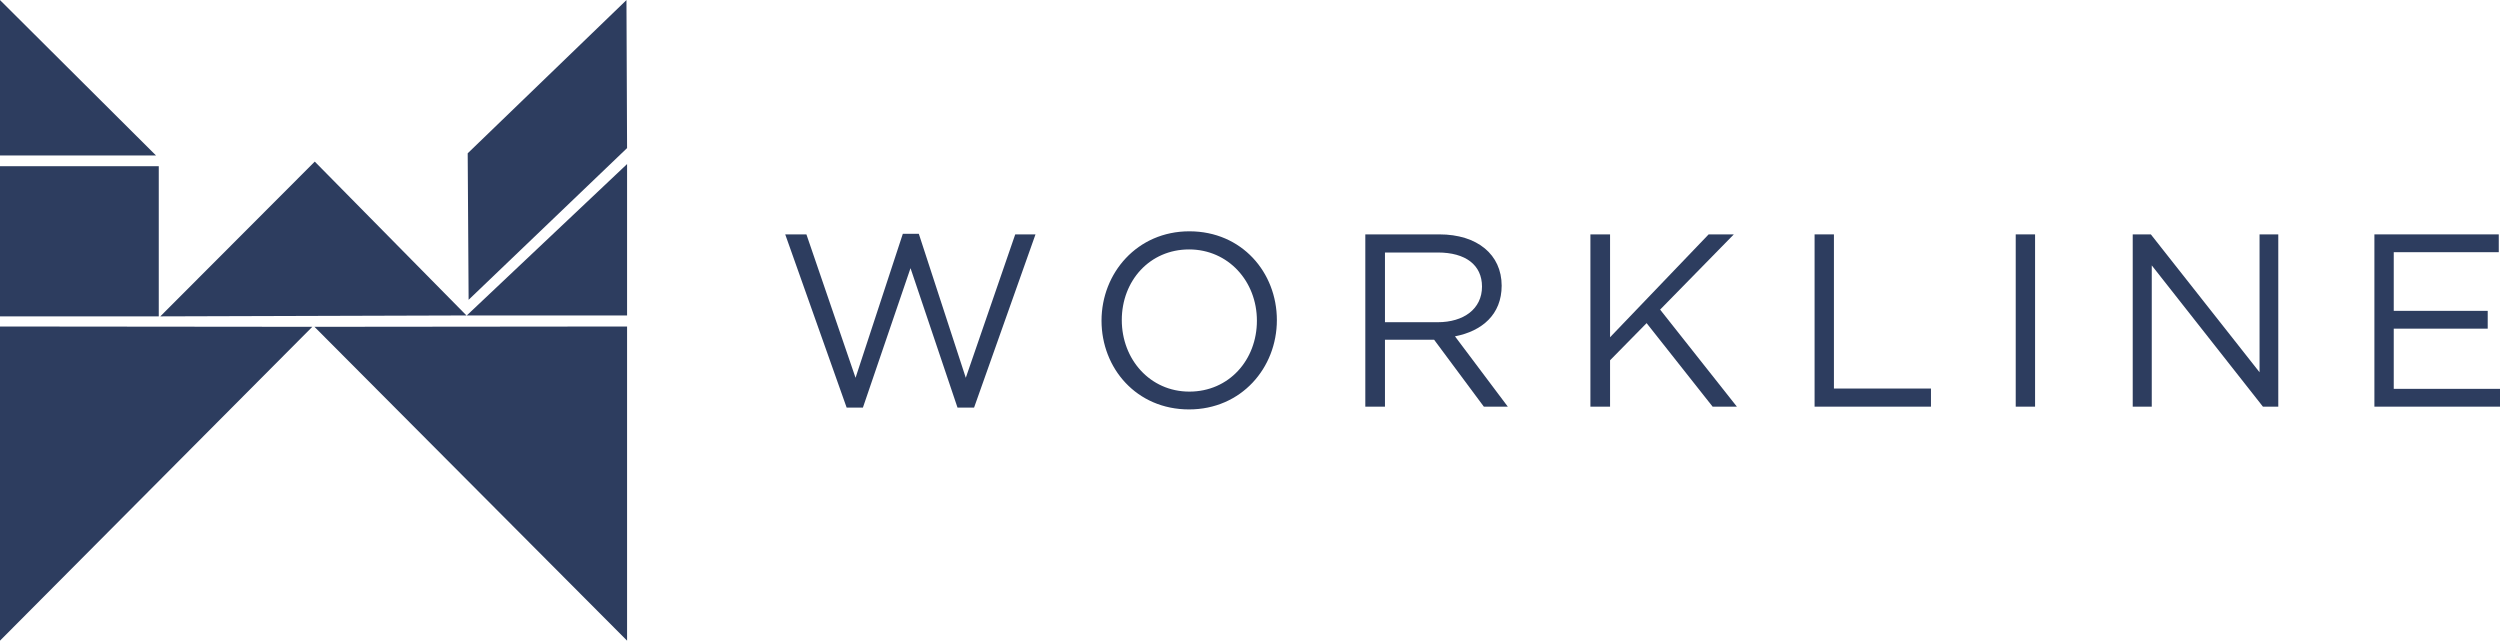 <?xml version="1.0" encoding="UTF-8"?>
<!DOCTYPE svg PUBLIC "-//W3C//DTD SVG 1.1//EN" "http://www.w3.org/Graphics/SVG/1.1/DTD/svg11.dtd">
<!-- Creator: CorelDRAW X6 -->
<svg xmlns="http://www.w3.org/2000/svg" xml:space="preserve" width="144.92mm" height="37.142mm" version="1.1" style="shape-rendering:geometricPrecision; text-rendering:geometricPrecision; image-rendering:optimizeQuality; fill-rule:evenodd; clip-rule:evenodd"
viewBox="0 0 8141 2086"
 xmlns:xlink="http://www.w3.org/1999/xlink">
 <defs>
  <style type="text/css">
   <![CDATA[
    .fil0 {fill:#2D3D5F;fill-rule:nonzero}
   ]]>
  </style>
 </defs>
 <g id="Layer_x0020_1">
  <g id="_244382096">
   <g>
    <polygon class="fil0" points="0,0 0,506 508,506 "/>
    <polygon class="fil0" points="522,1030 1025,526 1519,1027 "/>
    <polygon class="fil0" points="1523,499 1526,976 2042,482 2040,0 "/>
    <polygon class="fil0" points="1520,1027 2042,1027 2042,534 "/>
    <polygon class="fil0" points="517,1030 0,1030 0,541 517,541 "/>
    <g>
     <polygon class="fil0" points="0,1063 0,2086 1017,1064 "/>
     <polygon class="fil0" points="2042,1063 2042,2086 1024,1064 "/>
    </g>
   </g>
   <g>
    <polygon class="fil0" points="2940,761 2992,761 3145,1230 3306,763 3372,763 3172,1327 3118,1327 2965,873 2810,1327 2757,1327 2557,763 2626,763 2786,1230 "/>
    <path class="fil0" d="M3872 1333c-171,0 -285,-134 -285,-289 0,-155 116,-291 286,-291 171,0 285,134 285,289 0,156 -116,291 -286,291zm0 -521l0 0c-128,0 -219,102 -219,230 0,128 92,233 220,233 129,0 220,-103 220,-231 0,-128 -93,-232 -221,-232z"/>
    <path class="fil0" d="M4832 1324l-162 -218 -160 0 0 218 -64 0 0 -561 241 0c124,0 203,66 203,167 0,94 -64,148 -152,165l172 229 -78 0zm-150 -502l0 0 -172 0 0 227 172 0c84,0 144,-43 144,-116 0,-70 -53,-111 -144,-111z"/>
    <polygon class="fil0" points="5656,1324 5577,1324 5362,1052 5243,1173 5243,1324 5179,1324 5179,763 5243,763 5243,1098 5564,763 5646,763 5406,1008 "/>
    <polygon class="fil0" points="5909,763 5972,763 5972,1265 6288,1265 6288,1324 5909,1324 "/>
    <polygon class="fil0" points="6627,763 6627,1324 6564,1324 6564,763 "/>
    <polygon class="fil0" points="7358,763 7419,763 7419,1324 7369,1324 7007,864 7007,1324 6945,1324 6945,763 7004,763 7358,1212 "/>
    <polygon class="fil0" points="8137,821 7795,821 7795,1012 8101,1012 8101,1070 7795,1070 7795,1266 8141,1266 8141,1324 7732,1324 7732,763 8137,763 "/>
   </g>
  </g>
 </g>
</svg>
